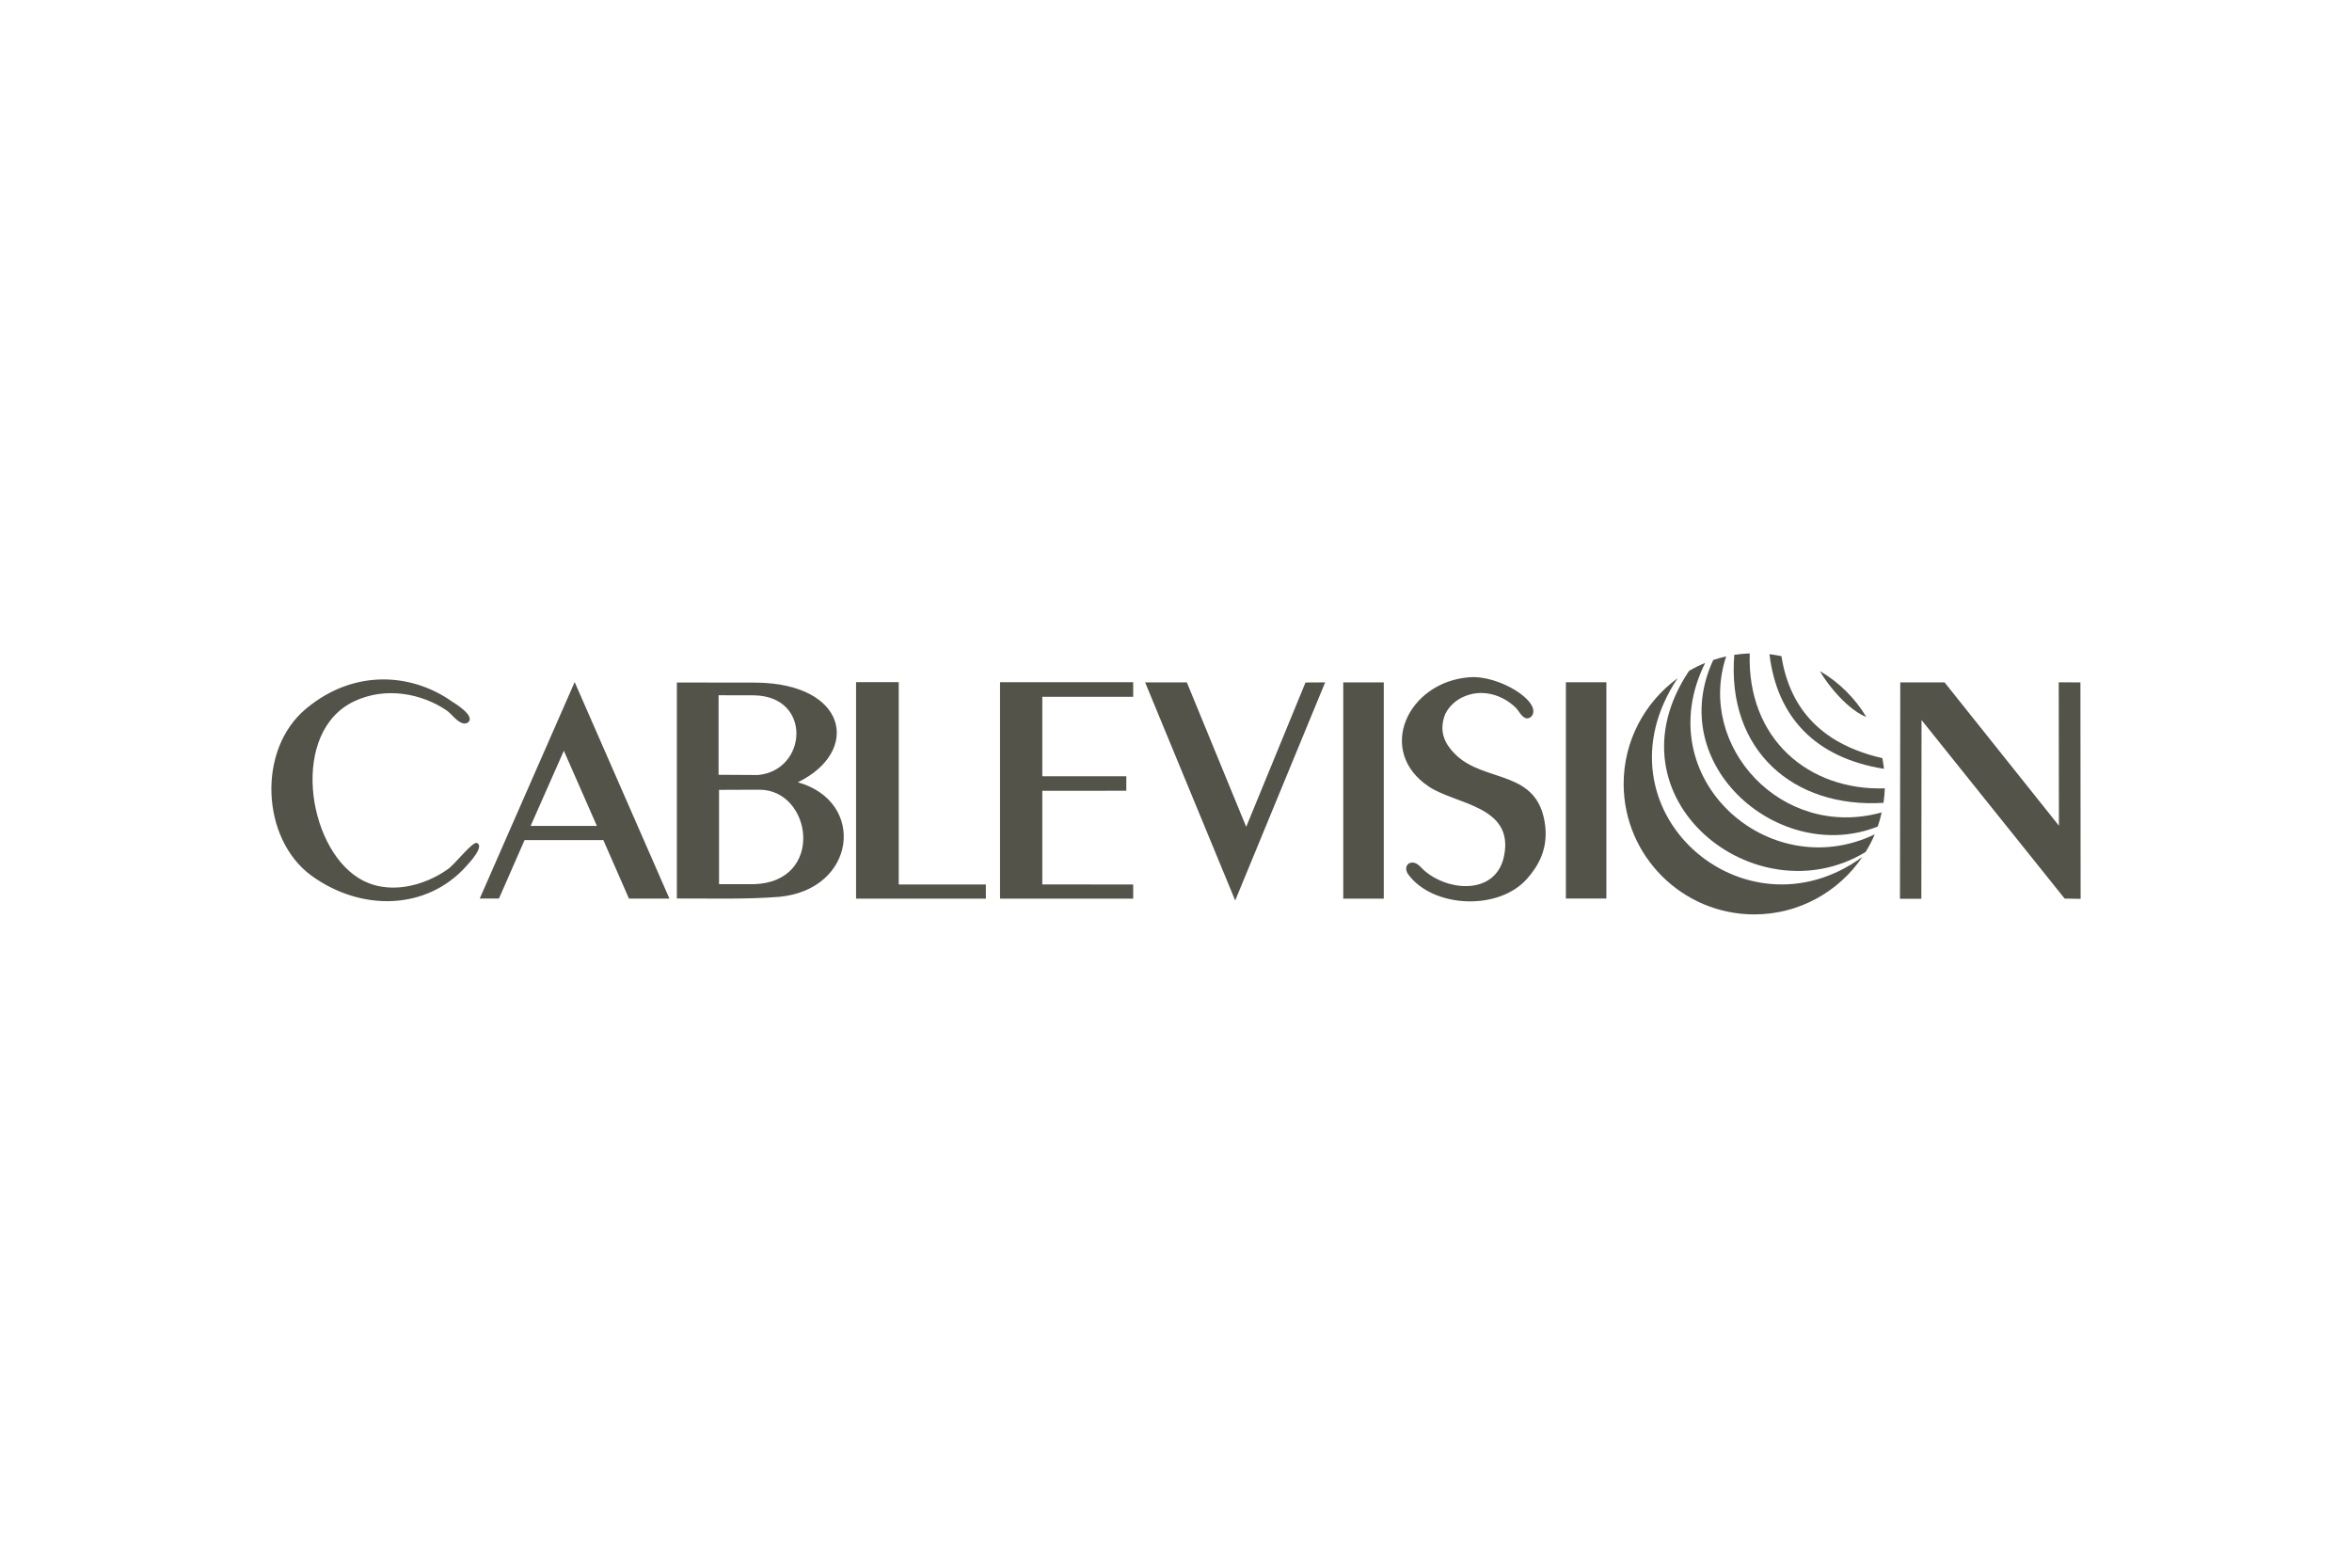 <?xml version="1.0" encoding="UTF-8"?>
<svg xmlns="http://www.w3.org/2000/svg" width="1200" height="800" viewBox="0 0 1200 800" fill="none">
  <path d="M950.202 437.303C889.558 481.575 811.506 412.801 855.882 346.176V346.117C839.263 358.3 828.393 377.919 828.393 400.004C828.393 436.736 858.306 466.629 895.024 466.629C917.94 466.629 938.198 454.979 950.202 437.303Z" fill="#54534A"></path>
  <path d="M951.839 434.776C895.92 468.72 818.17 407.506 861.762 342.35C864.386 340.818 867.119 339.452 869.955 338.312V338.351C840.824 397.066 902.368 451.838 956.57 425.743H956.512C955.213 428.895 953.624 431.898 951.839 434.776Z" fill="#54534A"></path>
  <path d="M958.035 421.77C908.406 441.609 848.868 390.882 874.146 336.721L874.068 336.798C876.231 336.07 878.435 335.494 880.701 334.945V335.004C865.443 380.657 908.912 428.754 960.01 414.587L960.049 414.529C959.527 417.008 958.866 419.401 958.035 421.77Z" fill="#54534A"></path>
  <path d="M960.966 409.698C915.011 412.541 880.97 382.944 884.83 334.159C887.418 333.795 890.042 333.527 892.665 333.426L892.723 333.367C891.289 376.973 922.671 403.563 961.697 402.3H961.658C961.541 404.82 961.33 407.288 960.966 409.698Z" fill="#54534A"></path>
  <path d="M961.22 392.338C926.074 386.742 906.626 365.845 902.787 333.844C904.827 334.064 906.873 334.42 908.865 334.84H908.904C913.299 362.707 930.501 380.061 960.448 386.893L960.37 386.835C960.734 388.614 961.009 390.468 961.202 392.281L961.22 392.338ZM952.327 365.909C943.62 362.764 932.736 350.156 928.546 342.451L928.585 342.49C938.282 348.162 946.44 356.245 952.174 365.832L952.327 365.909Z" fill="#54534A"></path>
  <path d="M969.521 348.228L969.366 458.659H980.278L980.375 367.436L1053.39 458.542L1061.54 458.698L1061.44 348.233L1050.37 348.174L1050.47 421.351L992.138 348.229L969.521 348.228ZM345.335 348.282V458.506C362.387 458.448 380.22 459.02 397.484 457.669C436.833 454.043 442.224 409.084 407.085 399.209C439.34 383.422 432.37 348.701 385.577 348.337L345.335 348.282ZM366.623 354.792L384.629 354.831C414.467 355.202 411.967 393.177 386.724 395.491L366.623 395.374V354.792ZM366.863 403.068L387.293 402.99C414.432 402.834 421.093 450.16 384.628 451.204H366.863V403.068ZM244.756 458.545L293.197 348.059L341.541 458.545H320.892L307.83 428.7H267.644L254.576 458.51L244.756 458.545ZM270.734 421.462H304.528L287.682 383.116L270.734 421.462ZM749.759 345.599C764.929 344.453 786.588 358.043 781.595 365.274C781.038 366.119 780.022 366.646 778.821 366.592C776.356 366.119 774.92 362.705 773.368 361.18C767.009 354.897 756.214 350.845 745.879 355.948C742.047 357.817 738.002 361.716 736.753 366.07C734.445 373.878 737.165 379.701 742.617 385.057C757.725 399.842 784.974 392.289 788.38 421.515C789.741 433.471 784.83 441.876 779.302 448.215C764.654 465.108 730.97 463.219 718.548 446.278C716.076 442.927 718.053 439.335 721.789 440.345C723.932 441.032 725.202 442.982 726.72 444.273C739.156 455.089 763.342 456.771 767.38 436.781C772.579 411.235 742.823 410.61 729.034 401.422C701.765 383.258 718.273 347.921 749.759 345.599ZM230.592 357.979C232.274 359.022 242.568 365.32 238.888 368.575C238.518 368.89 237.589 369.309 236.779 369.208C233.325 368.83 230.448 364.277 227.88 362.539C215.23 353.942 196.923 350.268 180.819 357.822C147.987 373.245 156.468 431.651 182.921 448.056C197.911 457.409 216.714 451.943 228.491 443.544C232.021 441.182 241.051 429.281 243.317 430.174C247.437 431.856 239.107 440.66 238.153 441.711C218.066 464.53 184.438 465.423 158.83 446.8C133.285 428.128 131.025 382.31 156.269 361.558C180.771 341.142 210.293 343.599 230.592 357.979Z" fill="#54534A"></path>
  <path d="M436.768 458.595H502.988V451.364H458.543V348.109H436.768V458.595ZM510.221 348.117V458.603H578.157V451.372L531.79 451.313V403.566L574.648 403.527V396.131H531.79V355.588H578.157V348.13L510.221 348.117ZM584.251 348.225H605.532L635.816 421.937L666.073 348.28L676.099 348.221L630.206 459.531L584.251 348.225ZM685.334 458.601H706.011V348.226H685.334V458.601ZM798.917 458.539H819.58V348.17H798.917V458.539Z" fill="#54534A"></path>
</svg>
